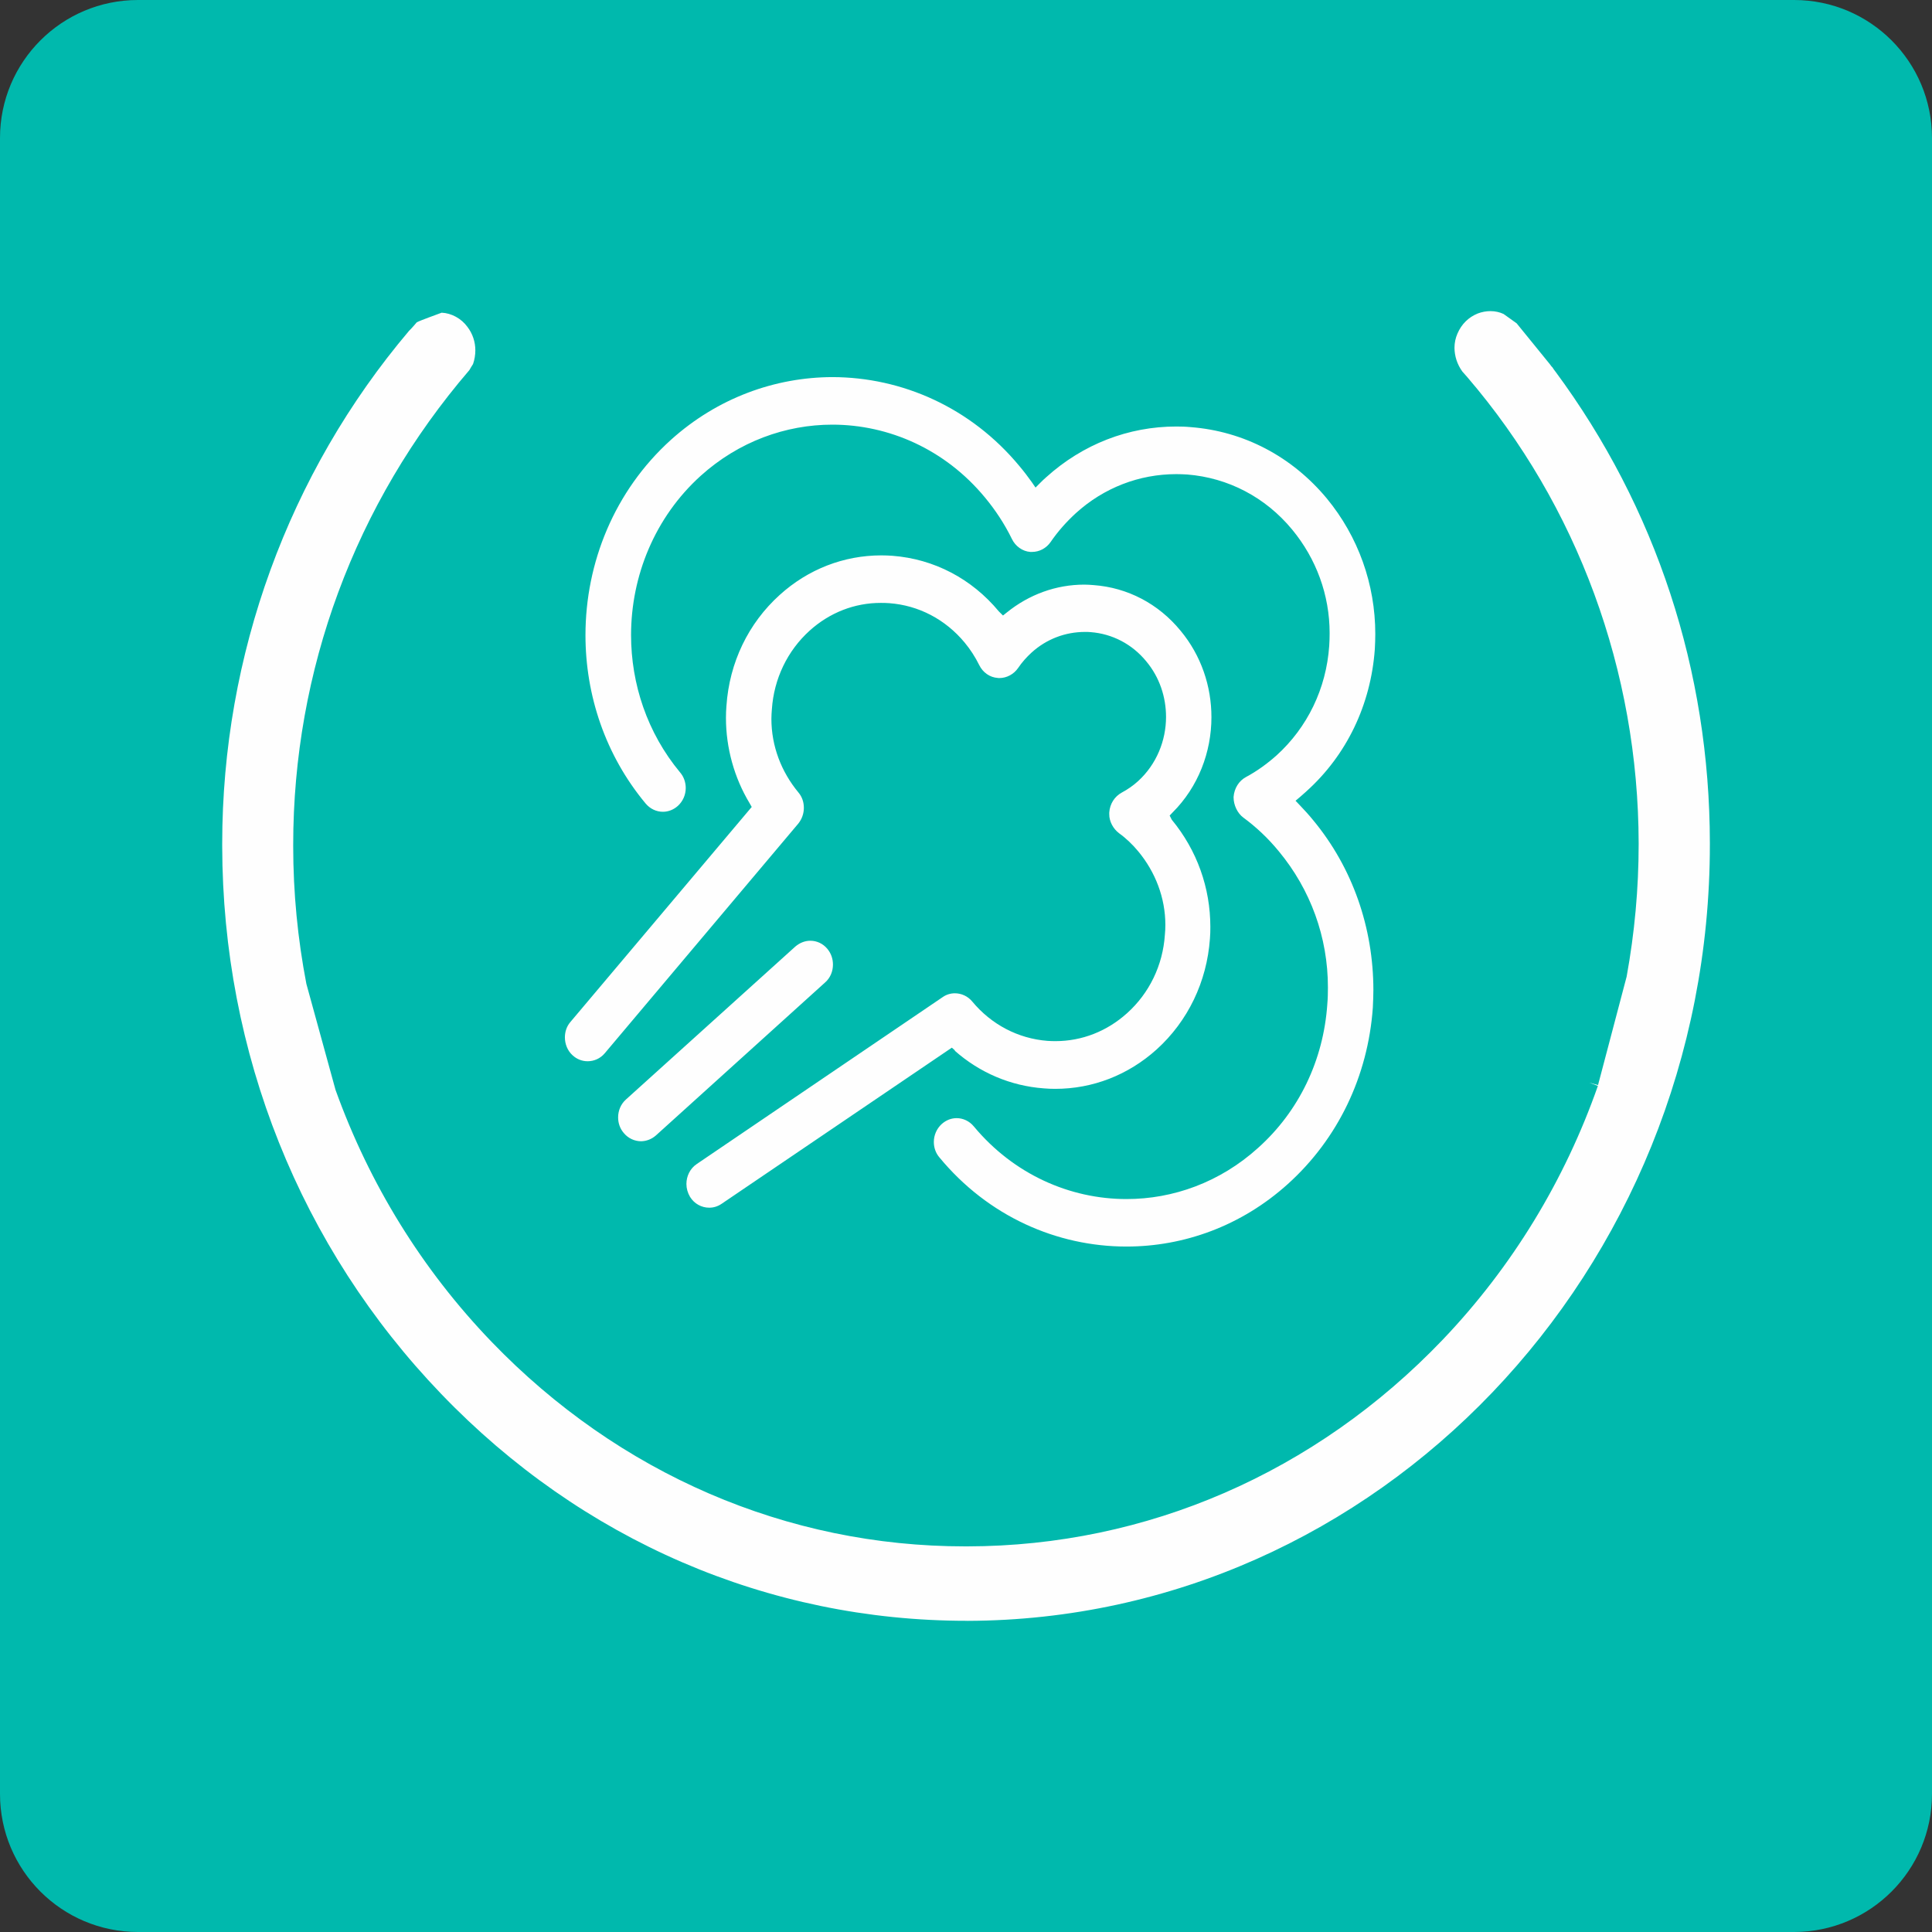 <svg width="80" height="80" viewBox="0 0 80 80" fill="none" xmlns="http://www.w3.org/2000/svg">
<rect x="0" y="0" width="80" height="80" fill="#333333" stroke="none"/>
<g clip-path="url(#clip0_213_7)">
<path d="M5.715 80C2.557 80 0 77.44 0 74.285V5.715C0 2.557 2.557 0 5.715 0H74.288C77.443 0 80 2.557 80 5.715V74.285C80 77.44 77.443 79.997 74.288 80H5.715Z" fill="#00B9AD"/>
<path fill-rule="evenodd" clip-rule="evenodd" d="M64.401 15.38C64.365 15.338 64.32 15.268 64.28 15.206C64.28 15.203 64.274 15.203 64.274 15.203C64.257 15.18 64.246 15.172 64.235 15.16C64.212 15.129 64.19 15.101 64.175 15.079L62.801 13.388C62.685 13.303 62.361 13.072 62.259 13.001C62.098 12.925 61.912 12.883 61.717 12.883C61.539 12.883 61.356 12.917 61.187 12.982C60.806 13.137 60.518 13.422 60.351 13.811C60.27 13.995 60.227 14.195 60.227 14.401C60.23 14.74 60.334 15.084 60.554 15.386L60.758 15.617C65.321 20.934 67.842 27.79 67.853 34.918V34.958C67.853 36.806 67.684 38.629 67.356 40.438L66.171 44.931L65.807 44.83L66.165 44.965C64.796 48.865 62.626 52.45 59.736 55.478C54.473 60.984 47.482 64.02 40.059 64.032H39.969C32.586 64.035 25.618 61.026 20.354 55.56C17.467 52.56 15.294 49.021 13.894 45.132L12.686 40.738C12.328 38.878 12.141 36.97 12.141 35.04V34.983C12.141 27.77 14.69 20.85 19.437 15.324C19.465 15.27 19.533 15.158 19.587 15.076C19.651 14.892 19.683 14.695 19.683 14.506C19.683 14.161 19.572 13.817 19.355 13.535C19.101 13.185 18.689 12.965 18.288 12.948C18.079 13.027 17.399 13.269 17.258 13.346C17.196 13.416 17.049 13.594 16.936 13.701C11.95 19.591 9.201 27.129 9.201 34.935V35.04C9.215 43.599 12.435 51.651 18.271 57.721C24.085 63.778 31.804 67.114 40.025 67.114C40.025 67.114 40.034 67.114 40.045 67.114C40.051 67.114 40.059 67.114 40.065 67.116C57.029 67.066 70.802 52.658 70.802 34.972V34.901C70.794 27.773 68.575 21.019 64.401 15.378V15.38Z" fill="#FEFEFE"/>
<path d="M34.491 39.939C34.491 39.708 34.417 39.482 34.262 39.293C34.076 39.067 33.816 38.954 33.554 38.954C33.337 38.954 33.117 39.036 32.93 39.197L25.92 45.527C25.705 45.719 25.595 45.99 25.595 46.269C25.595 46.501 25.669 46.729 25.829 46.915C26.013 47.138 26.275 47.254 26.543 47.257C26.761 47.254 26.978 47.175 27.159 47.017L34.163 40.684C34.384 40.492 34.491 40.215 34.491 39.942V39.939ZM54.094 32.768C55.765 31.266 56.761 29.181 56.928 26.886C56.939 26.678 56.948 26.463 56.948 26.254C56.948 24.188 56.239 22.216 54.941 20.641C53.496 18.902 51.501 17.855 49.302 17.686C49.102 17.666 48.904 17.661 48.704 17.661C46.723 17.661 44.834 18.395 43.322 19.76C43.231 19.84 43.144 19.921 43.071 19.997L42.879 20.189L42.726 19.966C42.565 19.741 42.396 19.518 42.215 19.303C40.197 16.865 37.341 15.62 34.471 15.615C32.1 15.62 29.713 16.473 27.78 18.214C25.44 20.328 24.243 23.302 24.243 26.302C24.243 28.777 25.059 31.261 26.735 33.273C26.922 33.496 27.184 33.614 27.449 33.614C27.664 33.614 27.884 33.535 28.067 33.372C28.282 33.177 28.395 32.906 28.395 32.63C28.395 32.401 28.319 32.169 28.163 31.986C26.797 30.344 26.131 28.314 26.131 26.297C26.131 23.855 27.111 21.423 29.016 19.701C30.59 18.282 32.535 17.584 34.465 17.584C36.805 17.584 39.136 18.606 40.782 20.596C41.211 21.112 41.595 21.691 41.902 22.32C42.046 22.619 42.343 22.831 42.661 22.854H42.735C43.037 22.854 43.327 22.701 43.505 22.442C43.813 21.993 44.16 21.606 44.55 21.248C45.709 20.195 47.177 19.633 48.707 19.633C48.856 19.633 49.009 19.639 49.161 19.648C50.852 19.783 52.398 20.587 53.505 21.928C54.501 23.133 55.057 24.634 55.057 26.218C55.057 26.395 55.051 26.57 55.04 26.742C54.919 28.509 54.139 30.121 52.855 31.283C52.469 31.625 52.048 31.932 51.594 32.175C51.3 32.333 51.108 32.641 51.08 32.996C51.083 32.996 51.08 32.999 51.08 33.019C51.08 33.335 51.238 33.674 51.487 33.857C52.02 34.249 52.511 34.712 52.951 35.248C54.264 36.832 54.989 38.807 54.986 40.893C54.986 41.121 54.981 41.35 54.961 41.581C54.803 43.898 53.787 46.018 52.093 47.533C50.519 48.956 48.574 49.653 46.641 49.65C44.304 49.65 41.976 48.628 40.325 46.644C40.138 46.416 39.873 46.3 39.613 46.3C39.393 46.3 39.179 46.379 38.992 46.546C38.784 46.737 38.668 47.008 38.668 47.285C38.668 47.514 38.741 47.742 38.899 47.926C40.917 50.37 43.77 51.617 46.644 51.617C49.017 51.617 51.399 50.768 53.332 49.023C55.401 47.155 56.643 44.567 56.846 41.725C56.857 41.477 56.869 41.234 56.869 40.992C56.866 38.418 56.011 35.937 54.377 33.964C54.202 33.747 54.015 33.544 53.823 33.343L53.646 33.157L53.843 32.991C53.928 32.92 54.013 32.844 54.092 32.771L54.094 32.768ZM39.529 43.503C40.559 44.415 41.84 44.965 43.22 45.067C43.381 45.081 43.536 45.087 43.697 45.087C45.244 45.087 46.714 44.517 47.891 43.458C49.192 42.281 49.974 40.65 50.101 38.867C50.115 38.703 50.118 38.539 50.118 38.384C50.118 36.767 49.57 35.215 48.52 33.942L48.433 33.77L48.554 33.643C49.618 32.584 50.163 31.139 50.163 29.697C50.163 28.422 49.742 27.146 48.882 26.113C47.967 24.998 46.689 24.332 45.289 24.228C45.156 24.217 45.029 24.208 44.899 24.208C43.731 24.208 42.611 24.615 41.685 25.365L41.532 25.487L41.394 25.351L41.36 25.317C40.237 23.963 38.679 23.147 36.955 23.014C36.802 23.003 36.647 22.997 36.492 22.997C34.945 22.997 33.464 23.567 32.287 24.634C30.988 25.805 30.201 27.434 30.08 29.232C30.066 29.395 30.06 29.559 30.06 29.723C30.06 30.964 30.401 32.203 31.042 33.264L31.127 33.414L23.622 42.315C23.464 42.496 23.391 42.724 23.391 42.956C23.391 43.23 23.498 43.506 23.71 43.698C23.888 43.862 24.108 43.944 24.331 43.944C24.596 43.944 24.856 43.834 25.042 43.613L33.049 34.111C33.207 33.919 33.286 33.685 33.286 33.451C33.286 33.217 33.215 32.996 33.06 32.813C32.352 31.958 31.942 30.897 31.942 29.765C31.942 29.63 31.951 29.497 31.962 29.367C32.047 28.106 32.606 26.946 33.523 26.116C34.353 25.365 35.391 24.962 36.478 24.965C36.593 24.965 36.706 24.967 36.822 24.976C38.038 25.066 39.145 25.645 39.944 26.607C40.178 26.889 40.381 27.203 40.547 27.538C40.697 27.846 40.985 28.049 41.312 28.072C41.335 28.077 41.36 28.077 41.38 28.077C41.685 28.077 41.978 27.919 42.156 27.663C42.317 27.423 42.506 27.214 42.709 27.027C43.33 26.46 44.115 26.167 44.928 26.167C45.007 26.167 45.083 26.167 45.159 26.175C46.057 26.243 46.881 26.672 47.465 27.386C48.015 28.044 48.283 28.865 48.283 29.686C48.283 30.668 47.888 31.647 47.129 32.342C46.917 32.536 46.683 32.694 46.455 32.816C46.153 32.98 45.958 33.281 45.932 33.643C45.932 33.66 45.932 33.691 45.932 33.719C45.93 34.01 46.09 34.314 46.336 34.501C46.63 34.712 46.9 34.972 47.138 35.26C47.84 36.109 48.255 37.176 48.255 38.299C48.255 38.435 48.249 38.573 48.235 38.706C48.151 39.973 47.589 41.127 46.669 41.954C45.839 42.702 44.801 43.111 43.706 43.111C43.598 43.111 43.486 43.108 43.37 43.1C42.159 43.004 41.053 42.428 40.257 41.469C40.073 41.248 39.808 41.13 39.54 41.13C39.362 41.13 39.187 41.181 39.035 41.288L28.852 48.199C28.573 48.386 28.423 48.702 28.423 49.026C28.423 49.207 28.474 49.393 28.573 49.56C28.75 49.848 29.055 50.008 29.366 50.008C29.544 50.008 29.718 49.958 29.879 49.848L39.413 43.382L39.546 43.498L39.529 43.503Z" fill="#FEFEFE"/>
</g>
<defs>
<clipPath id="clip0_213_7">
<rect width="80" height="80" fill="white"/>
</clipPath>
</defs>
</svg>
